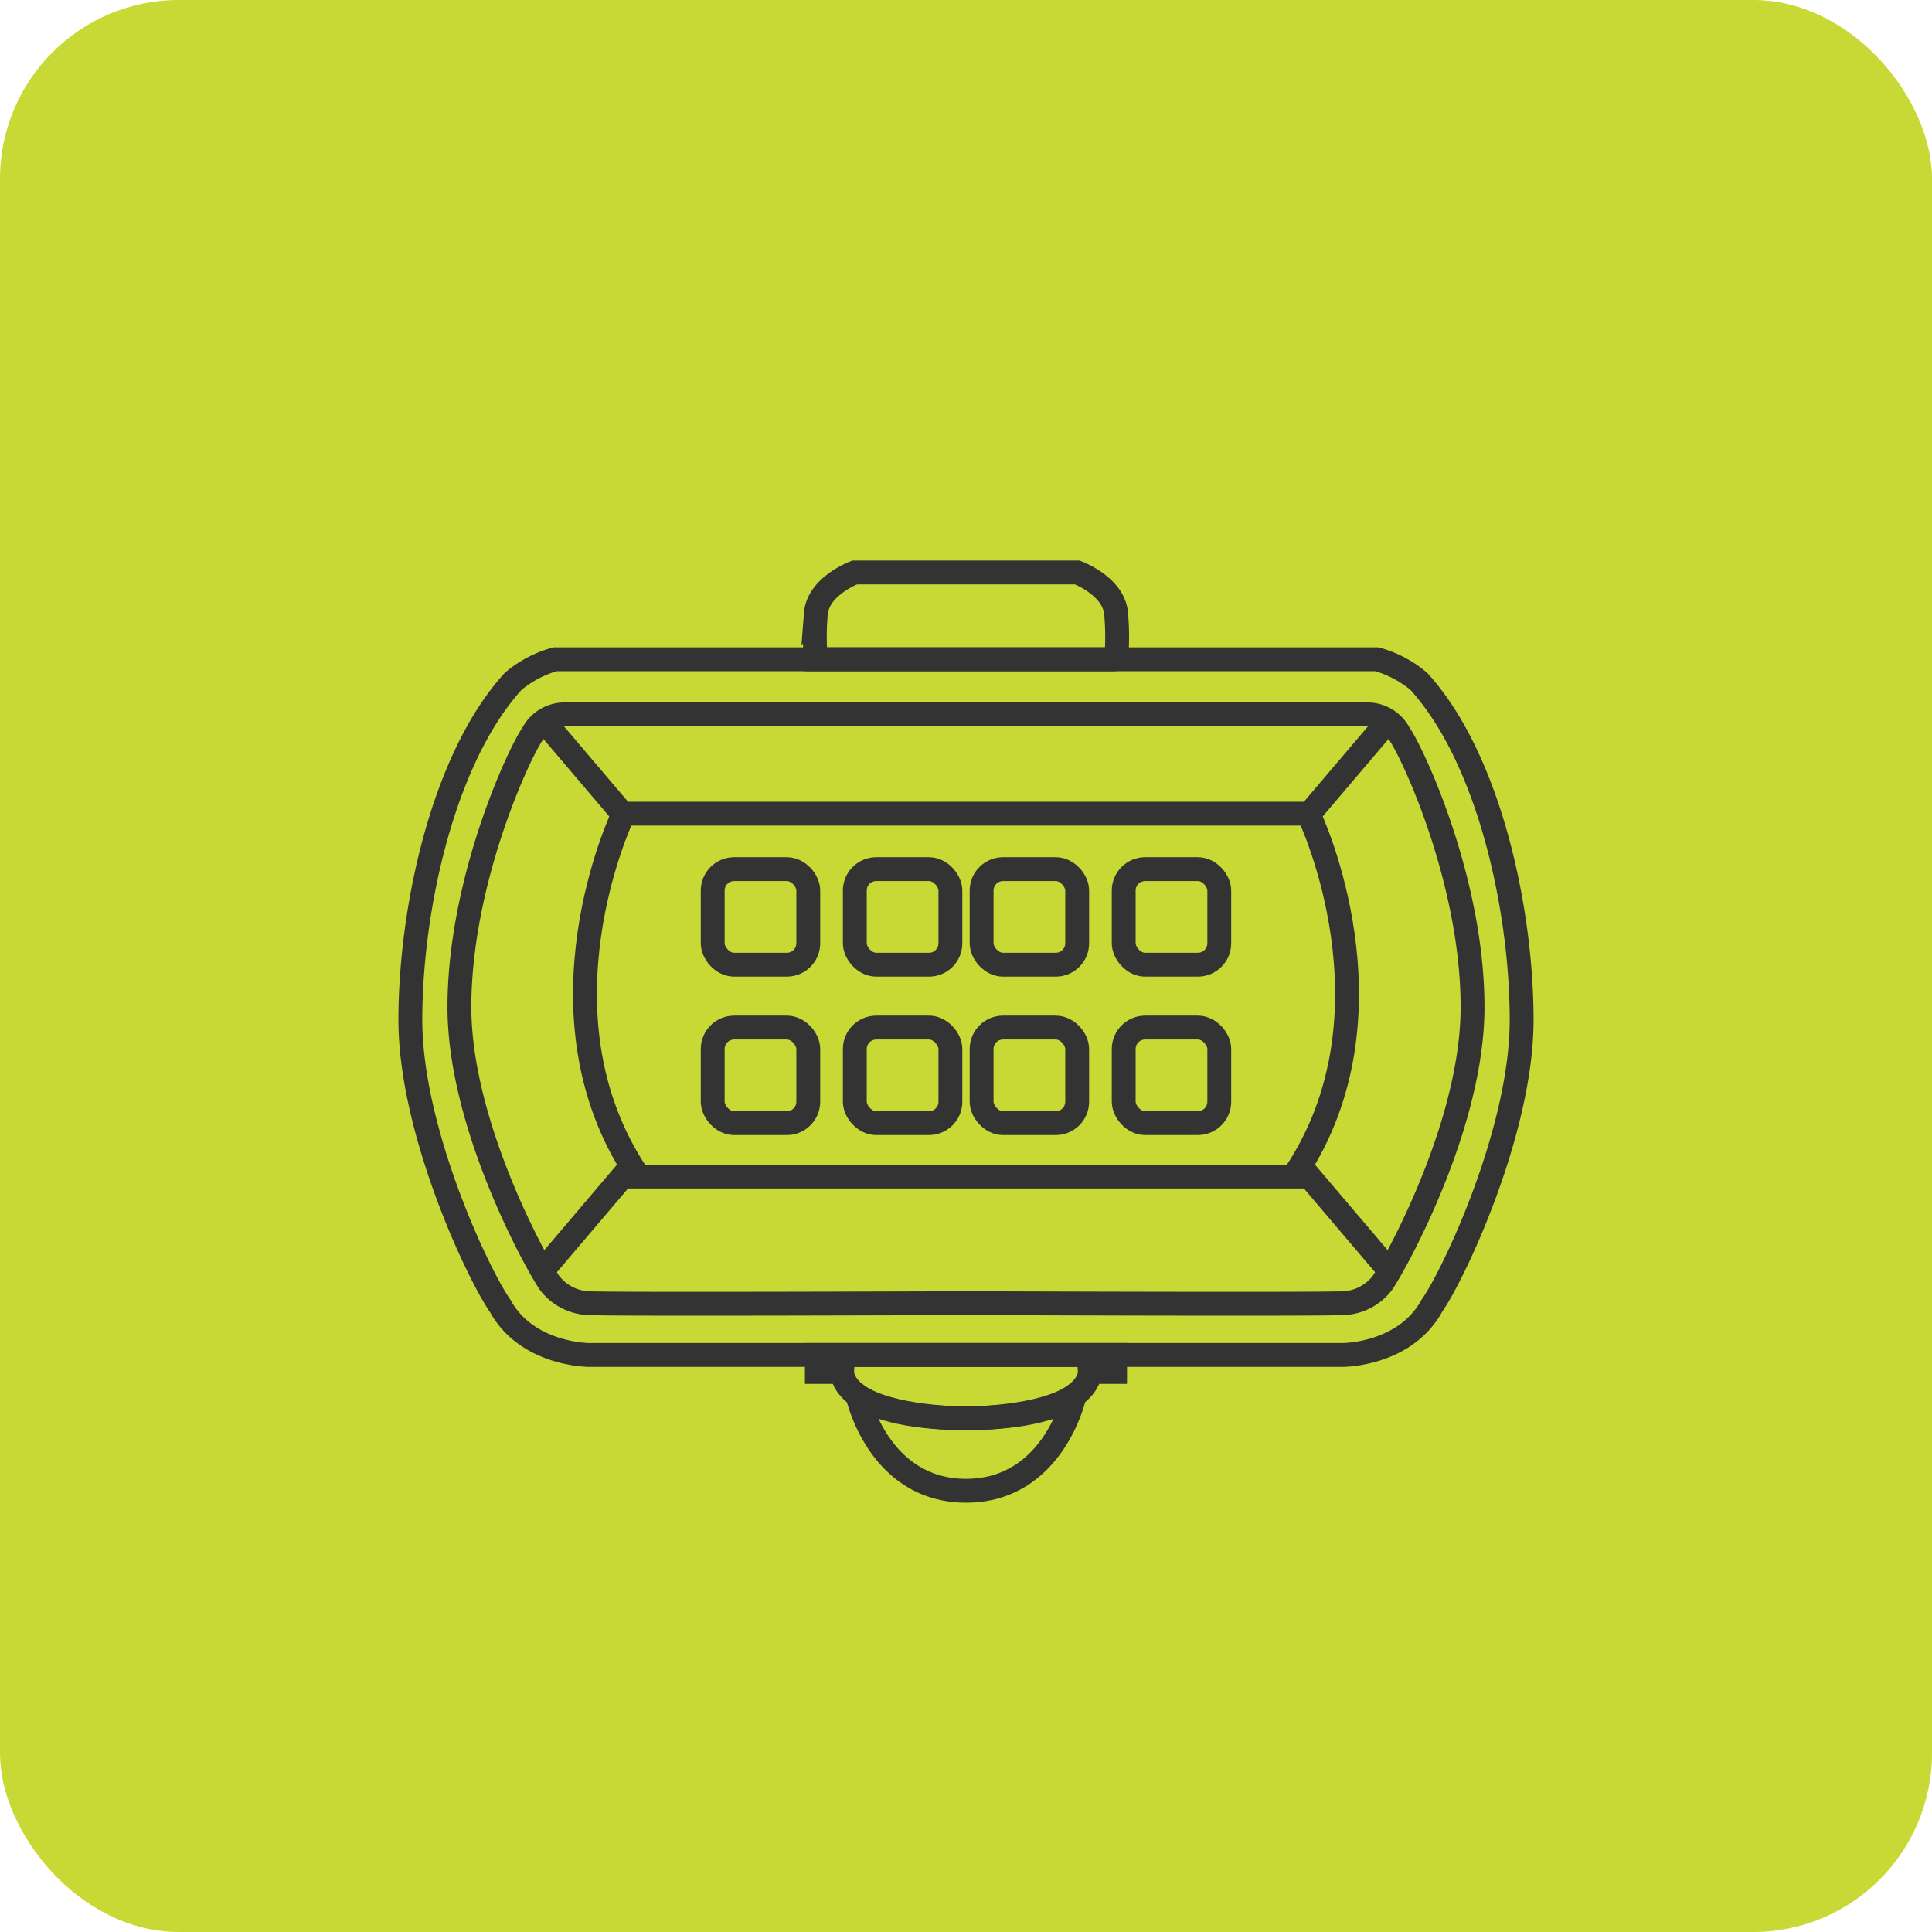 <svg xmlns="http://www.w3.org/2000/svg" width="162" height="162" viewBox="0 0 162 162">
  <g id="グループ_6544" data-name="グループ 6544" transform="translate(-559 -5777)">
    <rect id="長方形_3856" data-name="長方形 3856" width="162" height="162" rx="15" transform="translate(559 5777)" fill="#c8d834"/>
    <g id="グループ_5812" data-name="グループ 5812" transform="translate(-290.402 4741.277)">
      <path id="パス_17674" data-name="パス 17674" d="M899.6,1101.305l6.576,7.738h28.8" transform="translate(-4.575 -5.094)" fill="none" stroke="#333" stroke-miterlimit="10" stroke-width="2"/>
      <path id="パス_17675" data-name="パス 17675" d="M907.577,1112.471s-7.866,16.53,1.254,30.1" transform="translate(-5.972 -8.329)" fill="none" stroke="#333" stroke-miterlimit="10" stroke-width="2"/>
      <rect id="長方形_4198" data-name="長方形 4198" width="8.014" height="8.014" rx="1.799" transform="translate(909.163 1108.601)" fill="none" stroke="#333" stroke-miterlimit="10" stroke-width="2"/>
      <rect id="長方形_4199" data-name="長方形 4199" width="8.014" height="8.014" rx="1.799" transform="translate(921.079 1108.601)" fill="none" stroke="#333" stroke-miterlimit="10" stroke-width="2"/>
      <rect id="長方形_4200" data-name="長方形 4200" width="8.014" height="8.014" rx="1.799" transform="translate(909.163 1121.885)" fill="none" stroke="#333" stroke-miterlimit="10" stroke-width="2"/>
      <rect id="長方形_4201" data-name="長方形 4201" width="8.014" height="8.014" rx="1.799" transform="translate(921.079 1121.885)" fill="none" stroke="#333" stroke-miterlimit="10" stroke-width="2"/>
      <path id="パス_17676" data-name="パス 17676" d="M968.378,1095.833a9.258,9.258,0,0,0-3.523-1.859H895.949a9.258,9.258,0,0,0-3.524,1.859c-5.873,6.46-8.614,19.087-8.614,28.385s5.677,21.337,7.537,23.98c2.251,4.11,7.439,4.11,7.439,4.11h63.229s5.188,0,7.439-4.11c1.859-2.643,7.537-14.682,7.537-23.98S974.251,1102.293,968.378,1095.833Z" transform="translate(0 -2.97)" fill="none" stroke="#333" stroke-miterlimit="10" stroke-width="2"/>
      <path id="パス_17677" data-name="パス 17677" d="M968.4,1102.075a3.019,3.019,0,0,0-2.736-1.6h-67.17a3.019,3.019,0,0,0-2.736,1.6c-1.254,1.824-6.157,12.495-6.157,22.948s7.182,22.766,7.638,23.223a4.323,4.323,0,0,0,3.192,1.6c1.938.114,31.647,0,31.647,0s29.709.114,31.647,0a4.321,4.321,0,0,0,3.192-1.6c.456-.456,7.638-12.768,7.638-23.223S969.654,1103.9,968.4,1102.075Z" transform="translate(-1.678 -4.852)" fill="none" stroke="#333" stroke-miterlimit="10" stroke-width="2"/>
      <path id="パス_17678" data-name="パス 17678" d="M984.779,1101.305l-6.576,7.738h-28.8" transform="translate(-19.004 -5.094)" fill="none" stroke="#333" stroke-miterlimit="10" stroke-width="2"/>
      <path id="パス_17679" data-name="パス 17679" d="M899.6,1162.779l6.576-7.738h28.8" transform="translate(-4.575 -20.663)" fill="none" stroke="#333" stroke-miterlimit="10" stroke-width="2"/>
      <path id="パス_17680" data-name="パス 17680" d="M984.779,1162.779l-6.576-7.738h-28.8" transform="translate(-19.004 -20.663)" fill="none" stroke="#333" stroke-miterlimit="10" stroke-width="2"/>
      <path id="パス_17681" data-name="パス 17681" d="M989.438,1112.471s7.866,16.53-1.254,30.1" transform="translate(-30.239 -8.329)" fill="none" stroke="#333" stroke-miterlimit="10" stroke-width="2"/>
      <rect id="長方形_4202" data-name="長方形 4202" width="8.014" height="8.014" rx="1.799" transform="translate(951.64 1116.615) rotate(-180)" fill="none" stroke="#333" stroke-miterlimit="10" stroke-width="2"/>
      <rect id="長方形_4203" data-name="長方形 4203" width="8.014" height="8.014" rx="1.799" transform="translate(939.725 1116.615) rotate(-180)" fill="none" stroke="#333" stroke-miterlimit="10" stroke-width="2"/>
      <rect id="長方形_4204" data-name="長方形 4204" width="8.014" height="8.014" rx="1.799" transform="translate(951.64 1129.899) rotate(-180)" fill="none" stroke="#333" stroke-miterlimit="10" stroke-width="2"/>
      <rect id="長方形_4205" data-name="長方形 4205" width="8.014" height="8.014" rx="1.799" transform="translate(939.725 1129.899) rotate(-180)" fill="none" stroke="#333" stroke-miterlimit="10" stroke-width="2"/>
      <path id="パス_17682" data-name="パス 17682" d="M956.827,1087.193c-.18-2.334-3.266-3.47-3.266-3.47H934.915s-3.086,1.136-3.266,3.47a21.394,21.394,0,0,0,0,3.811h25.178A21.307,21.307,0,0,0,956.827,1087.193Z" transform="translate(-13.837)" fill="none" stroke="#333" stroke-miterlimit="10" stroke-width="2"/>
      <path id="パス_17683" data-name="パス 17683" d="M956.81,1176.1H931.8v1.429h2.119s-.224,3.794,10.384,3.893c10.609-.1,10.384-3.893,10.384-3.893h2.12Z" transform="translate(-13.904 -26.765)" fill="none" stroke="#333" stroke-miterlimit="10" stroke-width="2"/>
      <path id="パス_17684" data-name="パス 17684" d="M954.8,1180.871c-2.762,1.926-8.908,1.936-9.1,1.936h-.009c-.193,0-6.339-.01-9.1-1.936,0,0,1.708,7.99,9.1,8h.009C953.089,1188.862,954.8,1180.871,954.8,1180.871Z" transform="translate(-15.29 -28.146)" fill="none" stroke="#333" stroke-miterlimit="10" stroke-width="2"/>
    </g>
  </g>
</svg>
